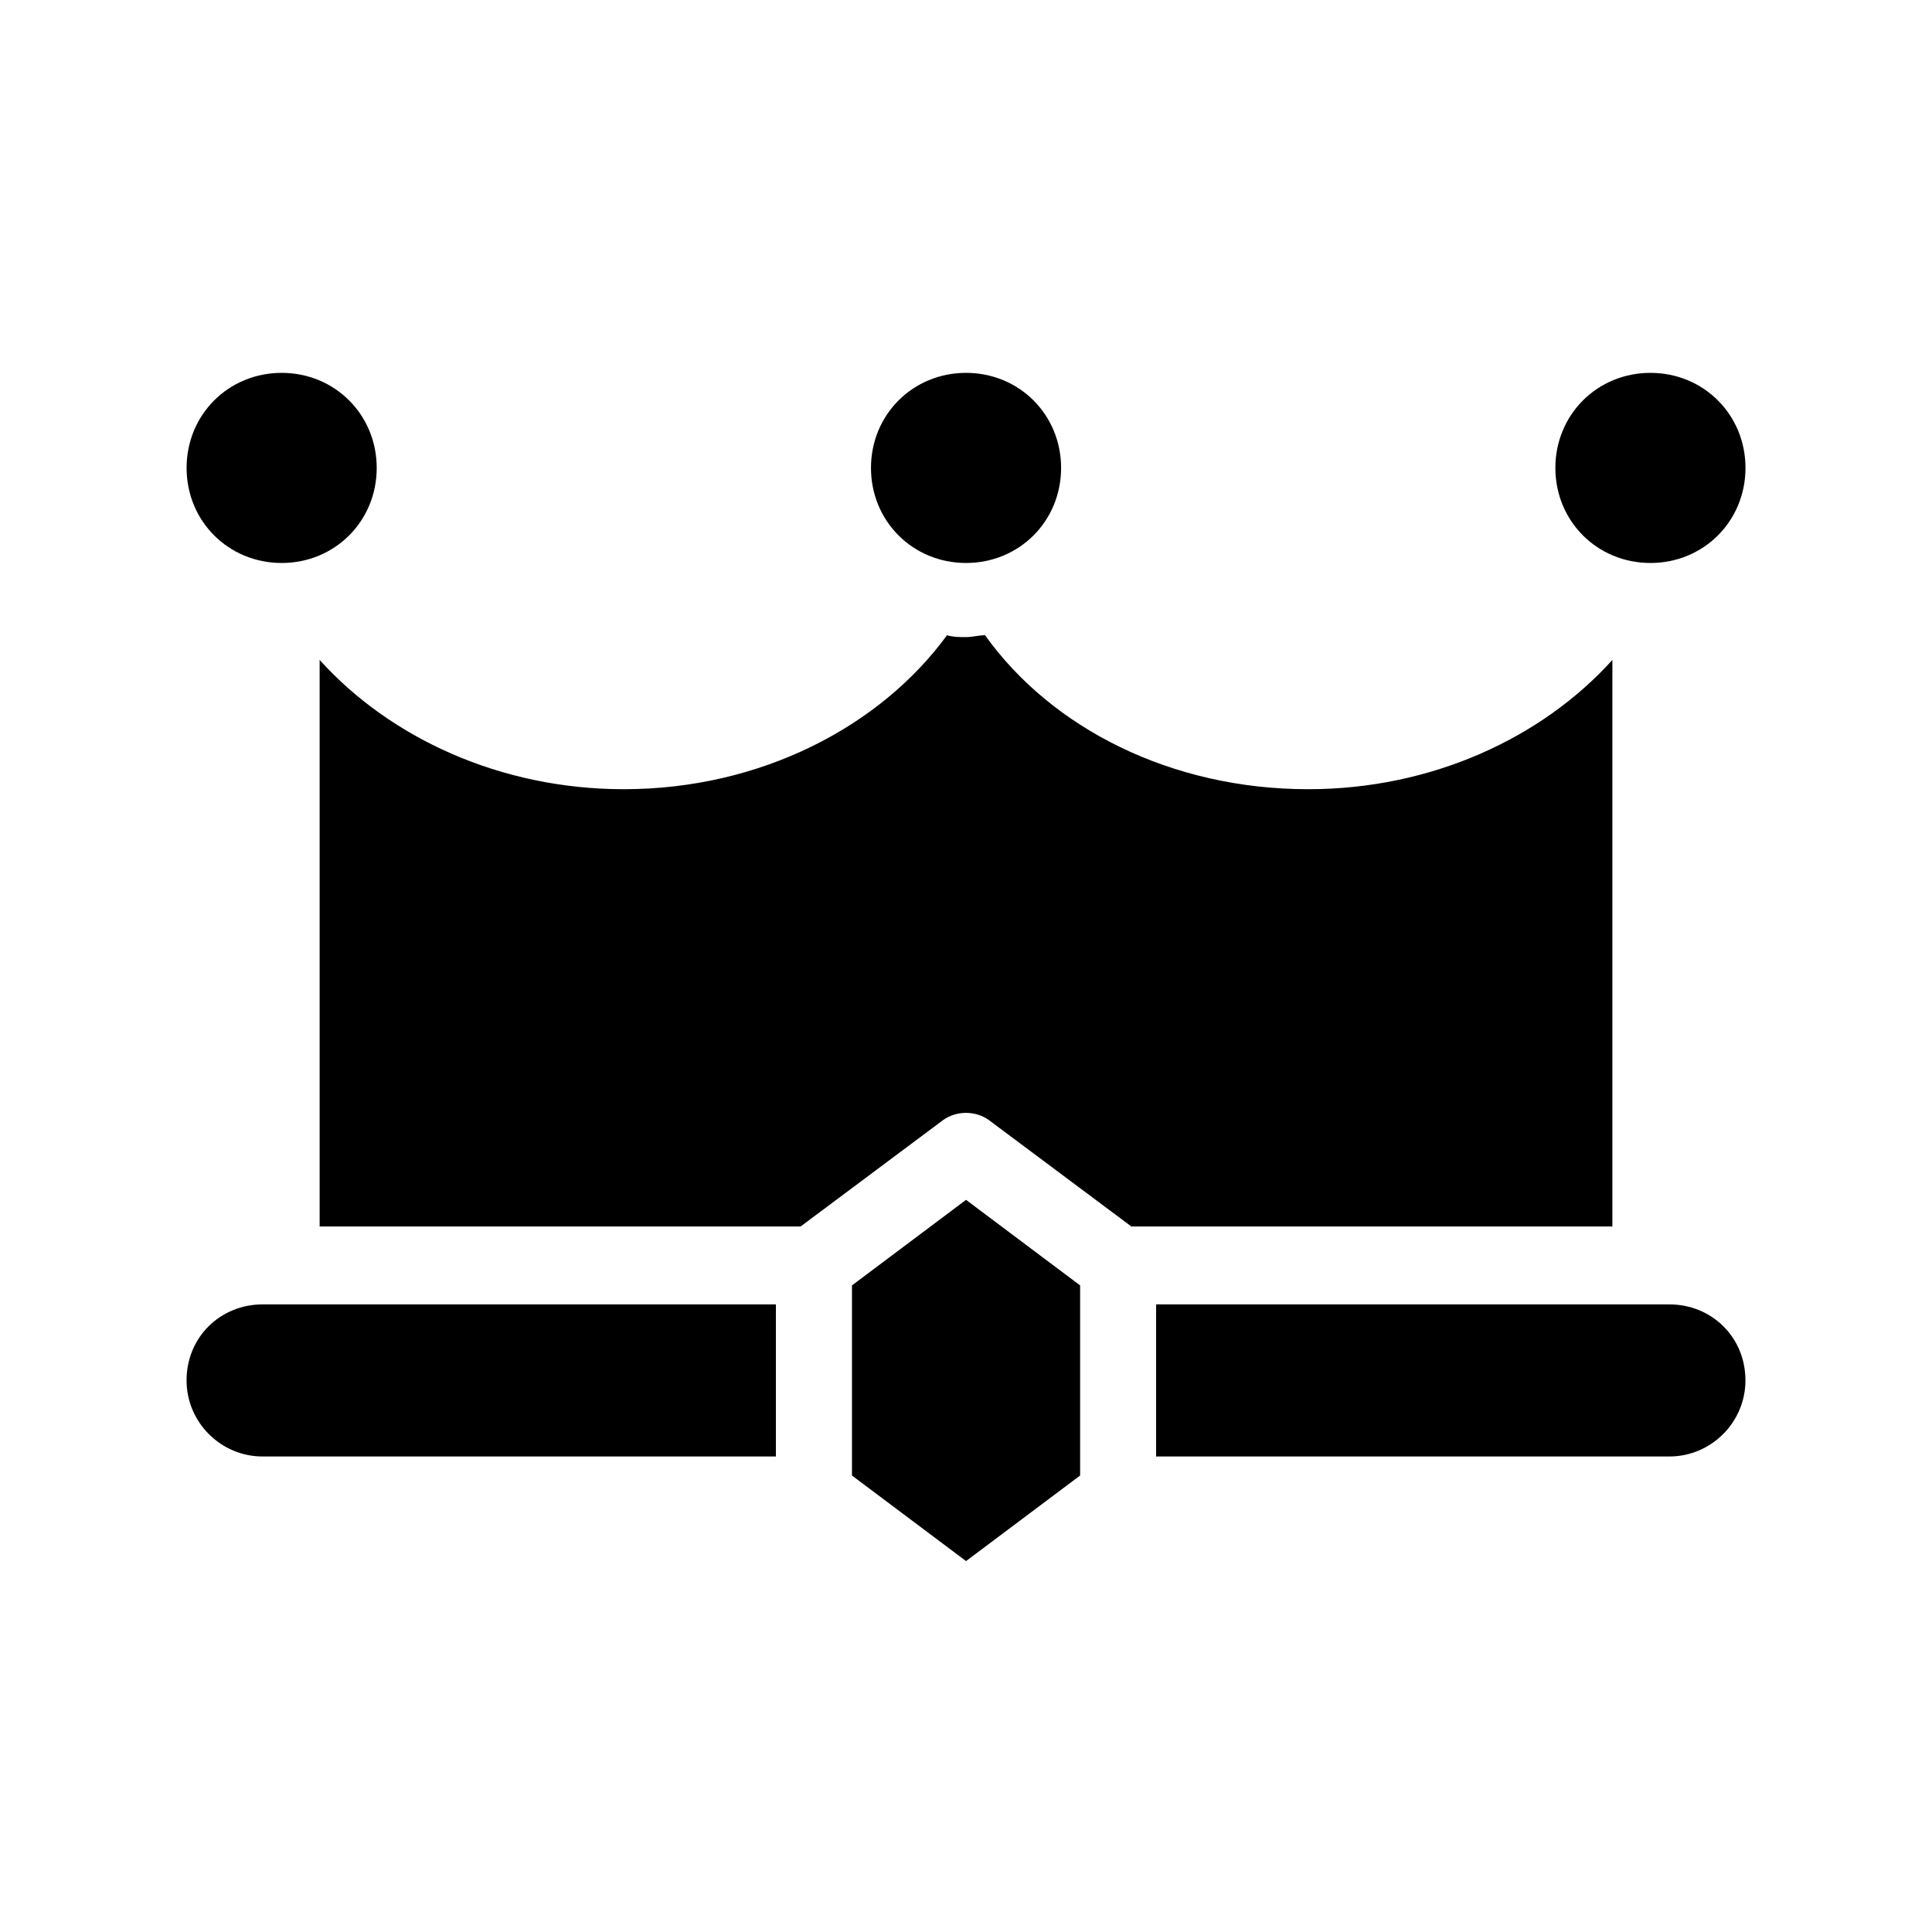 <?xml version="1.0" encoding="UTF-8"?>
<!-- Uploaded to: SVG Repo, www.svgrepo.com, Generator: SVG Repo Mixer Tools -->
<svg fill="#000000" width="800px" height="800px" version="1.1" viewBox="144 144 512 512" xmlns="http://www.w3.org/2000/svg">
 <path d="m606.56 509.83c0 11.082-9.07 20.152-20.152 20.152h-136.03v-40.305h136.03c11.086 0 20.152 8.566 20.152 20.152zm-413.12 0c0 11.082 9.07 20.152 20.152 20.152h136.03v-40.305h-136.03c-11.086 0-20.152 8.566-20.152 20.152zm377.86-190.94c-18.641 20.656-47.863 34.258-80.609 34.258-36.273 0-68.016-16.121-85.648-40.809-1.512 0-3.527 0.504-5.039 0.504-1.512 0-3.527 0-5.039-0.504-17.633 24.184-49.375 40.809-85.648 40.809-32.746 0-61.969-13.602-80.609-34.258v150.14h127.46l37.785-28.215c3.527-2.519 8.566-2.519 12.09 0l37.785 28.215 127.47-0.004zm-171.29-25.695c14.105 0 25.191-11.082 25.191-25.191 0-14.105-11.082-25.191-25.191-25.191-14.105 0-25.191 11.082-25.191 25.191 0 14.105 11.082 25.191 25.191 25.191zm-181.37 0c14.105 0 25.191-11.082 25.191-25.191 0-14.105-11.082-25.191-25.191-25.191-14.105 0-25.191 11.082-25.191 25.191 0 14.105 11.082 25.191 25.191 25.191zm362.74 0c14.105 0 25.191-11.082 25.191-25.191 0-14.105-11.082-25.191-25.191-25.191-14.105 0-25.191 11.082-25.191 25.191 0 14.105 11.082 25.191 25.191 25.191zm-211.6 191.45v50.383l30.23 22.672 30.23-22.672v-50.383l-30.23-22.672z"/>
</svg>